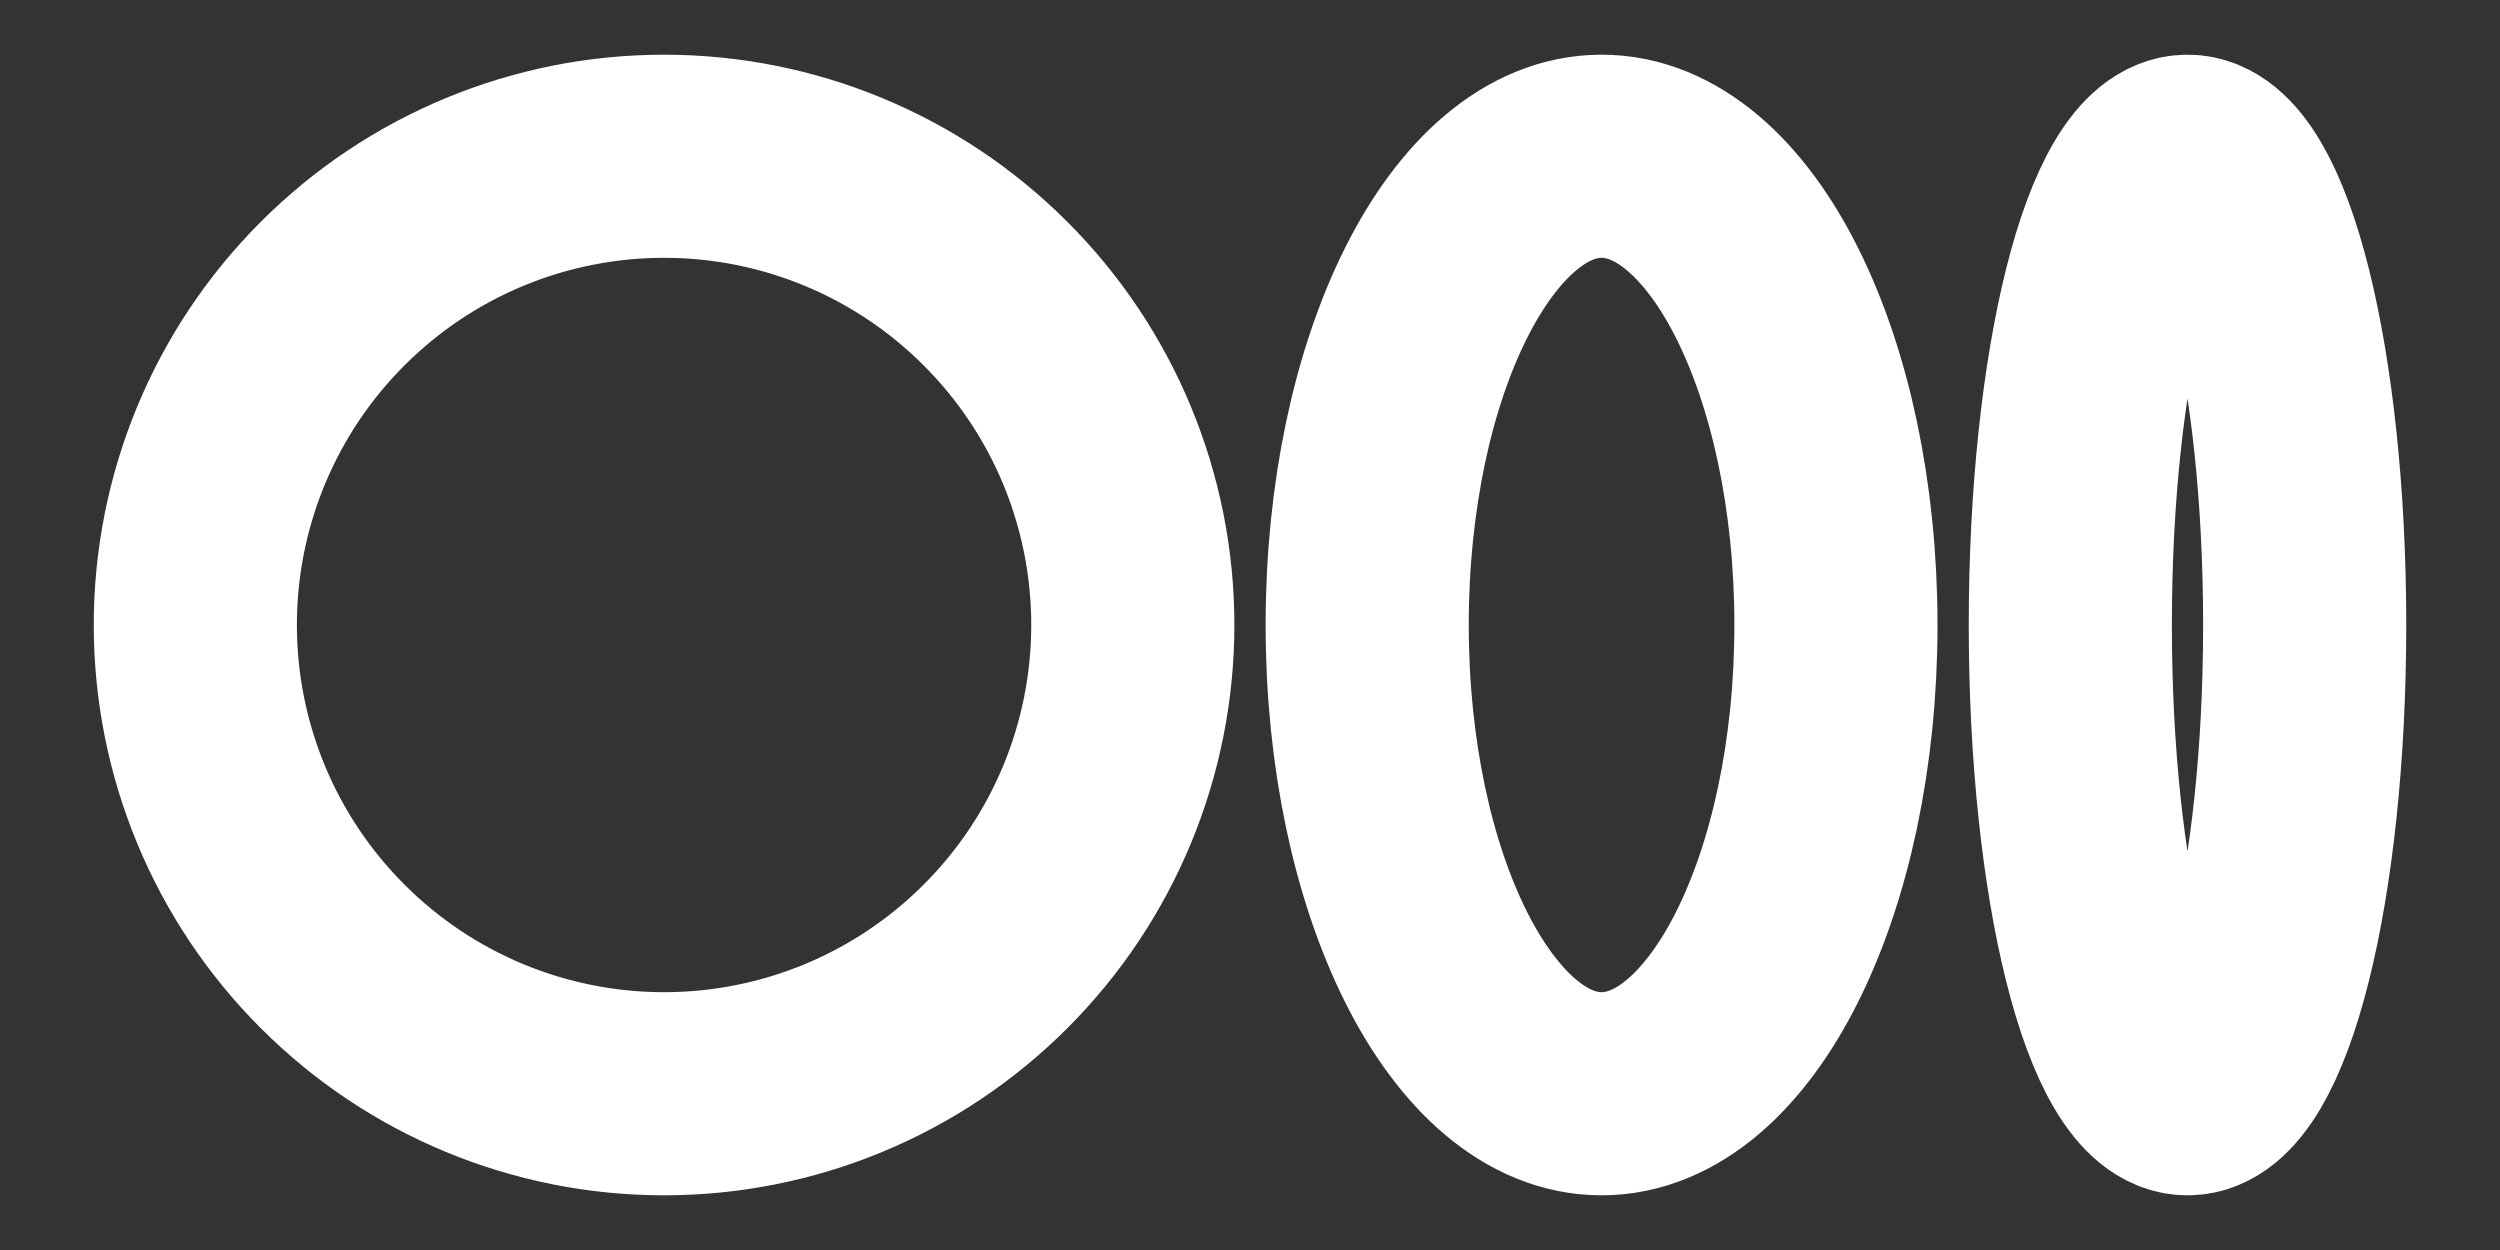 <svg width="16" height="8" viewBox="0 0 16 8" fill="none" xmlns="http://www.w3.org/2000/svg">
<rect x="0" y="0" width="16" height="8" fill="#333333" stroke="none"/>
<path d="M4.25 7C5.046 7 5.809 6.684 6.371 6.121C6.934 5.559 7.25 4.796 7.25 4C7.25 3.204 6.934 2.441 6.371 1.879C5.809 1.316 5.046 1 4.25 1C3.454 1 2.691 1.316 2.129 1.879C1.566 2.441 1.25 3.204 1.25 4C1.25 4.796 1.566 5.559 2.129 6.121C2.691 6.684 3.454 7 4.25 7ZM10.25 7C11.079 7 11.75 5.657 11.75 4C11.75 2.342 11.079 1 10.25 1C9.421 1 8.75 2.342 8.75 4C8.75 5.657 9.421 7 10.25 7ZM14 7C14.414 7 14.75 5.657 14.75 4C14.75 2.342 14.414 1 14 1C13.586 1 13.25 2.342 13.25 4C13.25 5.657 13.586 7 14 7Z" stroke="white" stroke-width="1.3" stroke-linecap="round" stroke-linejoin="round"/>
</svg>
